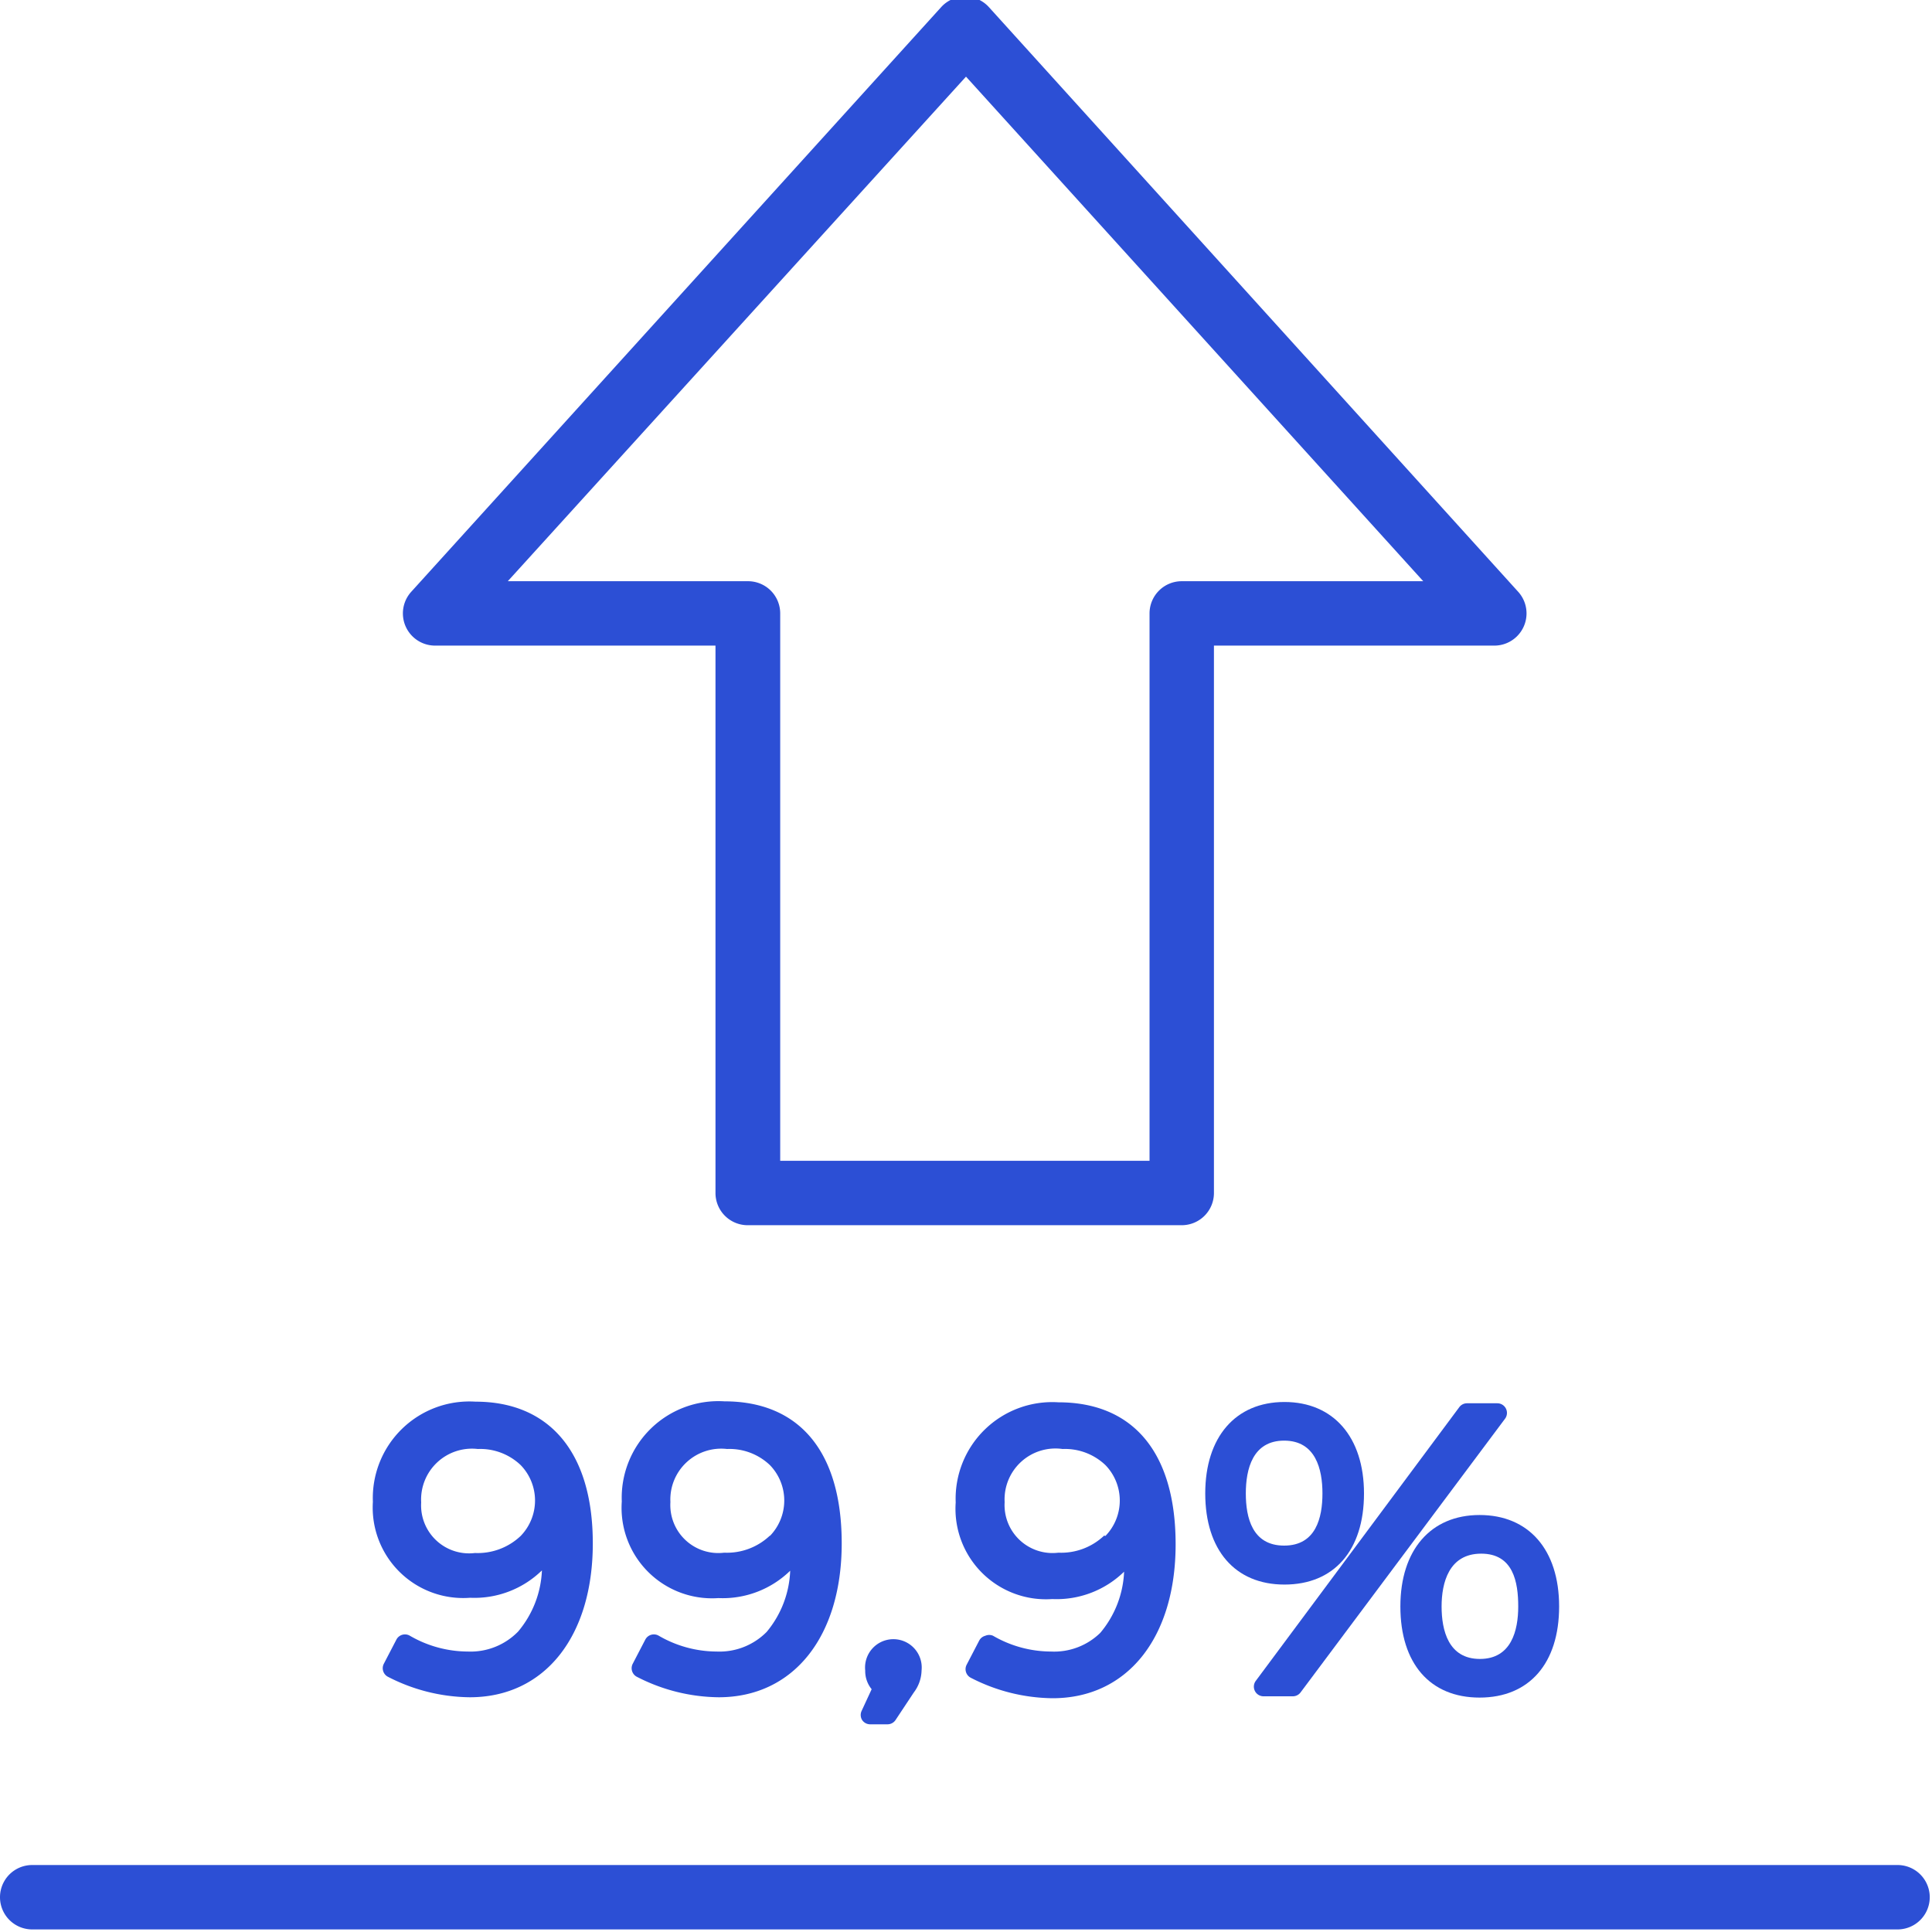 <?xml version="1.0" encoding="UTF-8"?> <svg xmlns="http://www.w3.org/2000/svg" id="Laag_1" data-name="Laag 1" viewBox="0 0 60 60"><defs><style>.cls-1{fill:#2c4fd5;}</style></defs><title>999-uptime-01</title><path class="cls-1" d="M14.6,49.62a3,3,0,0,0,2.23-.85,3.15,3.15,0,0,1-.74,1.9,2.06,2.06,0,0,1-1.56.62,3.6,3.6,0,0,1-1.8-.49.3.3,0,0,0-.42.12l-.39.75a.3.3,0,0,0,.12.4,5.65,5.65,0,0,0,2.55.64c2.32,0,3.82-1.88,3.82-4.78S17,43.53,14.77,43.53a3,3,0,0,0-3.19,3.11A2.81,2.81,0,0,0,14.6,49.62ZM14.84,45a1.82,1.82,0,0,1,1.33.5,1.58,1.58,0,0,1,0,2.2,1.94,1.94,0,0,1-1.42.53,1.49,1.49,0,0,1-1.67-1.57A1.58,1.58,0,0,1,14.84,45Z"></path><path class="cls-1" d="M22.26,51.29a3.6,3.6,0,0,1-1.8-.49.3.3,0,0,0-.42.12l-.39.75a.3.3,0,0,0,.12.4,5.65,5.65,0,0,0,2.55.64c2.32,0,3.82-1.88,3.82-4.78s-1.36-4.41-3.64-4.41a3,3,0,0,0-3.19,3.11,2.81,2.81,0,0,0,3,3,3,3,0,0,0,2.23-.85,3.15,3.15,0,0,1-.73,1.9A2.06,2.06,0,0,1,22.26,51.29Zm1.65-3.6a1.94,1.94,0,0,1-1.42.53,1.49,1.49,0,0,1-1.67-1.57A1.58,1.58,0,0,1,22.58,45a1.82,1.82,0,0,1,1.33.5,1.58,1.58,0,0,1,0,2.2Z"></path><path class="cls-1" d="M26.77,53.41a.3.3,0,0,0,.25.14h.54a.3.3,0,0,0,.25-.13l.57-.86a1.17,1.17,0,0,0,.24-.68.88.88,0,1,0-1.75,0,.89.89,0,0,0,.2.58l-.31.67A.3.3,0,0,0,26.77,53.41Z"></path><path class="cls-1" d="M32.64,51.29a3.6,3.6,0,0,1-1.8-.49.3.3,0,0,0-.24,0,.3.3,0,0,0-.19.15l-.39.75a.3.3,0,0,0,.12.4,5.65,5.65,0,0,0,2.55.64c2.32,0,3.82-1.88,3.82-4.78s-1.36-4.41-3.64-4.41a3,3,0,0,0-3.19,3.11,2.81,2.81,0,0,0,3,3,3,3,0,0,0,2.23-.85,3.15,3.15,0,0,1-.74,1.9A2.05,2.05,0,0,1,32.64,51.29Zm1.65-3.6a1.94,1.94,0,0,1-1.42.53,1.49,1.49,0,0,1-1.67-1.57A1.58,1.58,0,0,1,33,45a1.82,1.82,0,0,1,1.33.5,1.58,1.58,0,0,1,0,2.2Z"></path><path class="cls-1" d="M43.49,49.89c0,1.77.92,2.83,2.46,2.83s2.47-1.06,2.47-2.83-.95-2.84-2.47-2.84S43.49,48.14,43.49,49.89Zm3.66,0c0,.74-.21,1.63-1.19,1.63s-1.19-.89-1.19-1.63S45,48.25,46,48.25,47.15,49.14,47.15,49.89Z"></path><path class="cls-1" d="M39.2,52.68h.95a.3.3,0,0,0,.24-.12l6.35-8.5a.3.3,0,0,0-.24-.48h-.94a.3.3,0,0,0-.24.12L39,52.2a.3.3,0,0,0,.24.48Z"></path><path class="cls-1" d="M42.36,46.38c0-1.75-.95-2.84-2.47-2.84s-2.46,1.09-2.46,2.84.92,2.83,2.46,2.83S42.36,48.15,42.36,46.38Zm-3.67,0c0-.75.21-1.64,1.19-1.64s1.19.89,1.19,1.64S40.87,48,39.88,48,38.69,47.13,38.69,46.38Z"></path><path class="cls-1" d="M13.51,20.05h8.71v17a1,1,0,0,0,1,1H36.7a1,1,0,0,0,1-1v-17h8.71a1,1,0,0,0,.74-1.67L30.71.22a1,1,0,0,0-1.48,0L12.77,18.38a1,1,0,0,0,.74,1.67ZM30,2.38l14.2,15.67H36.7a1,1,0,0,0-1,1v17H24.23v-17a1,1,0,0,0-1-1H15.77Z"></path><path class="cls-1" d="M58.93,57.92H1a1,1,0,1,0,0,2H58.93a1,1,0,0,0,0-2Z"></path></svg> 